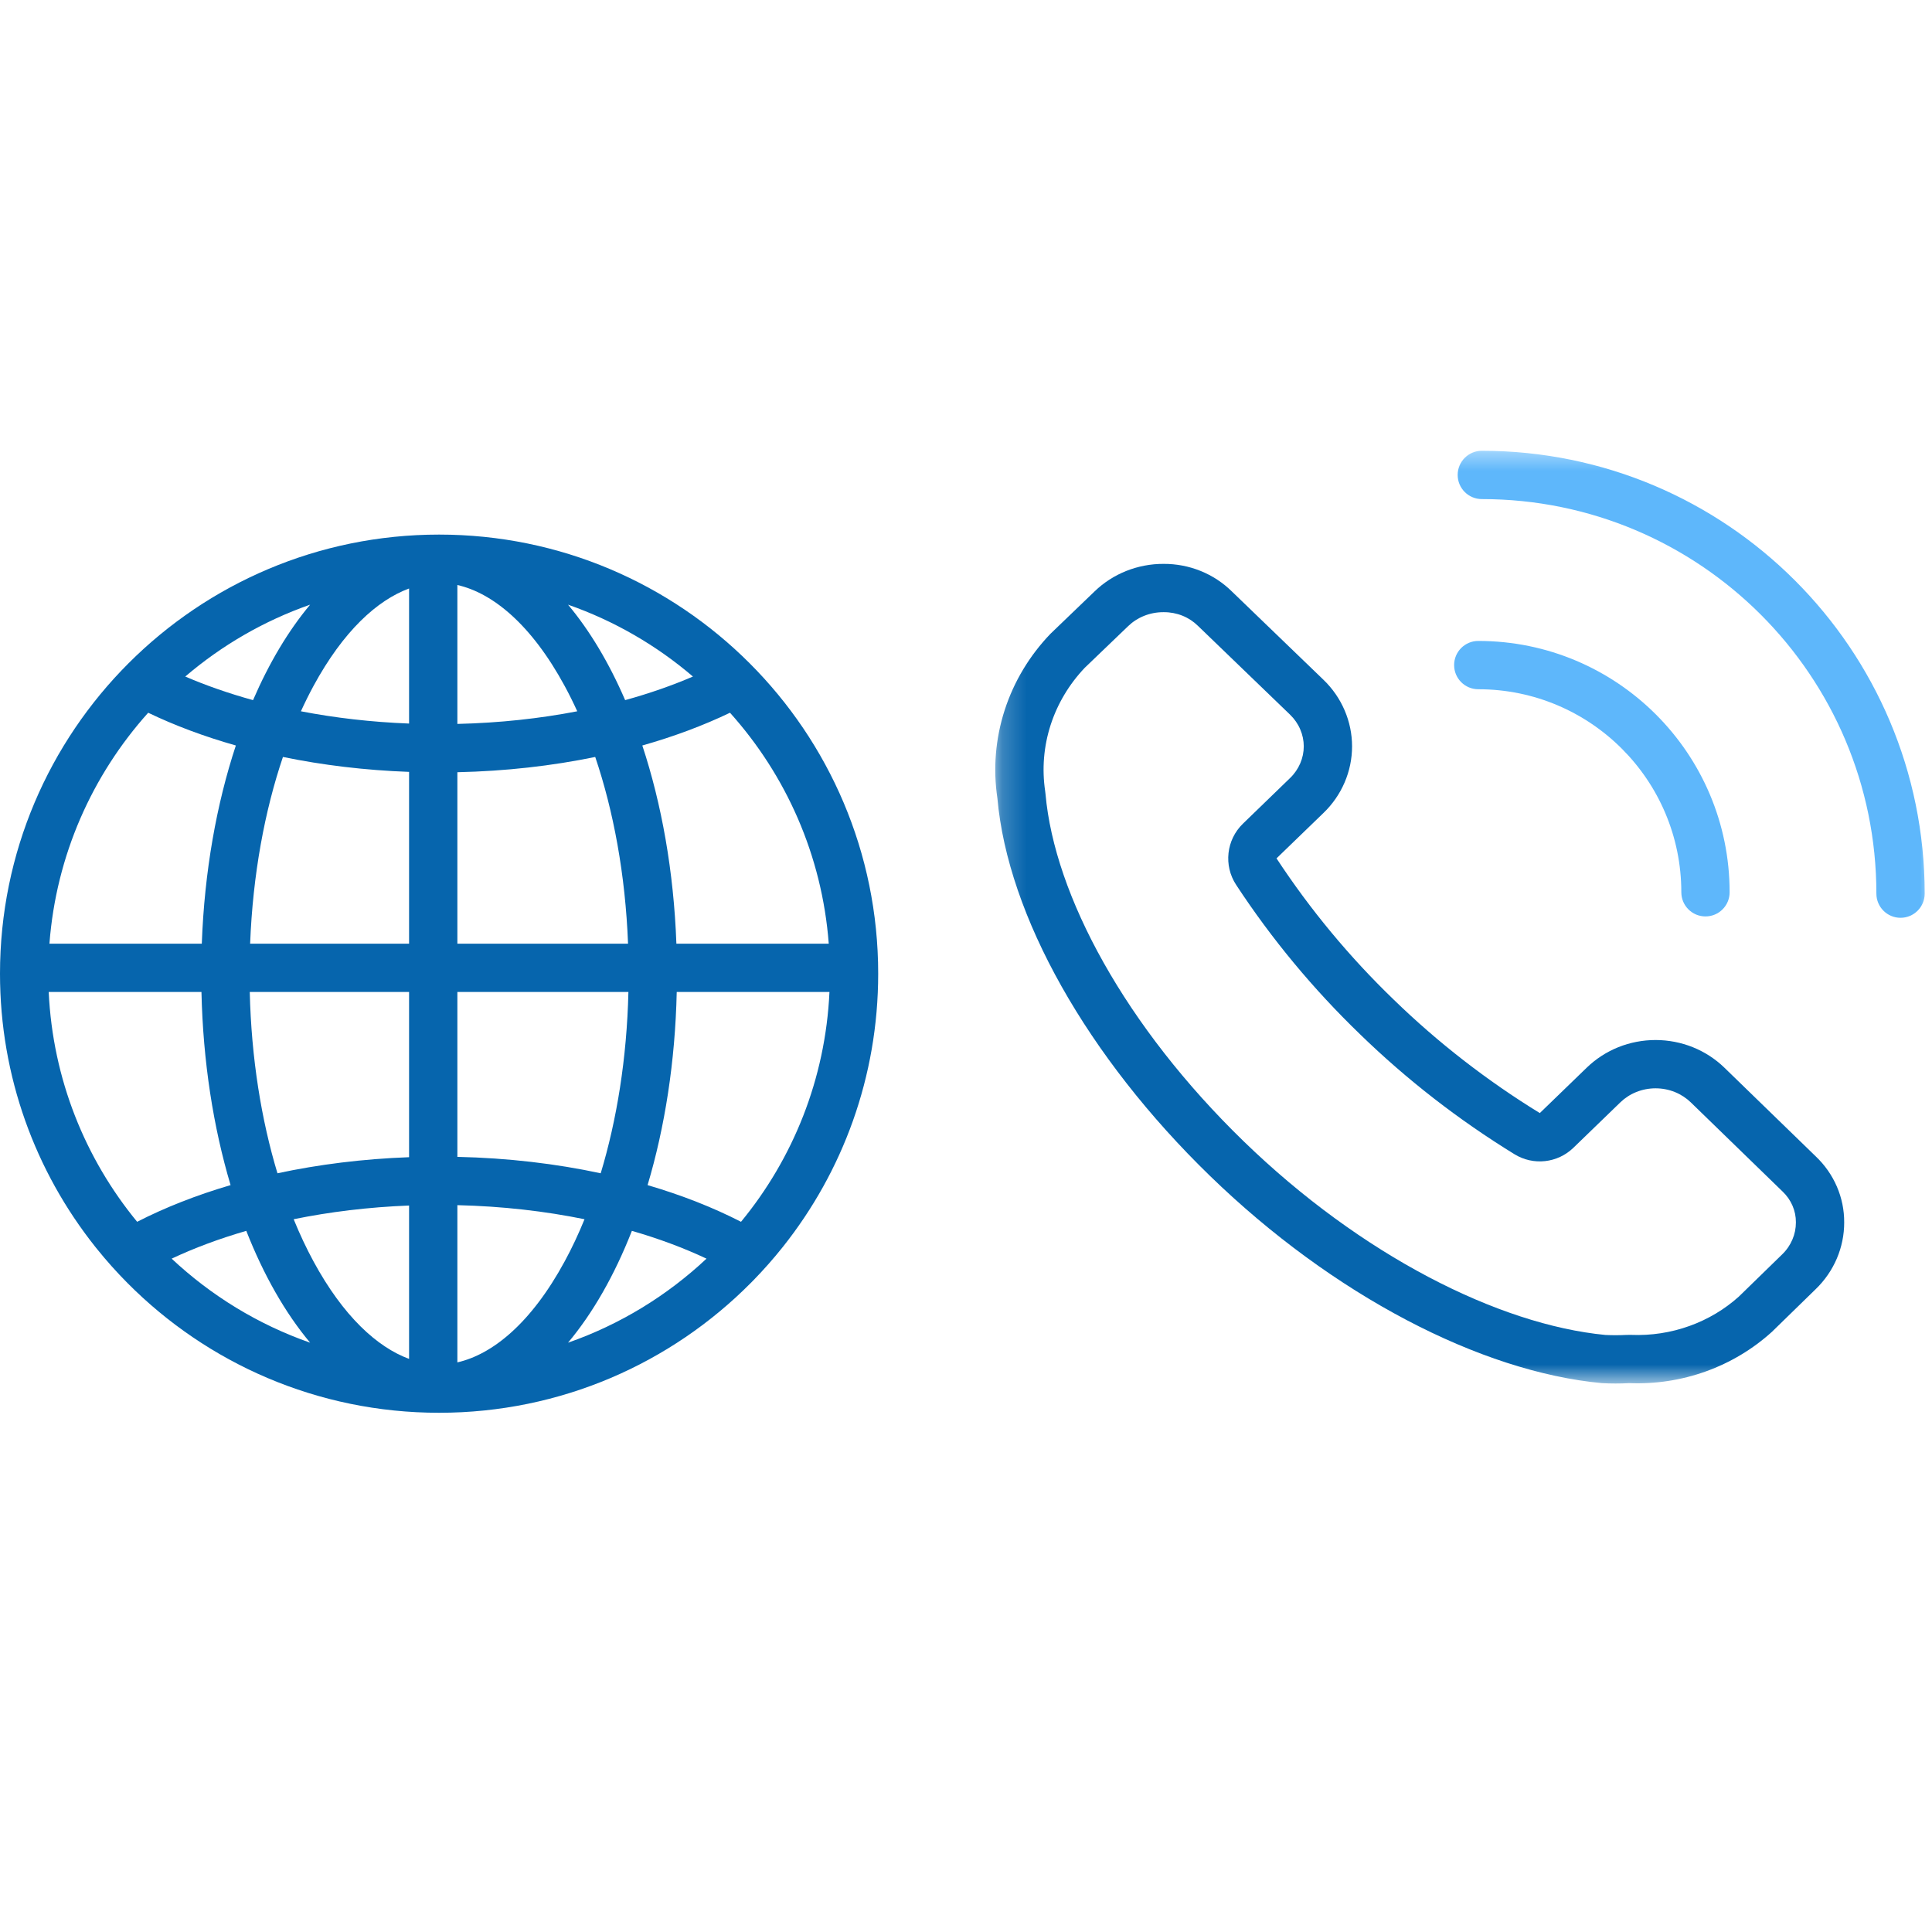 <?xml version="1.0" encoding="UTF-8"?>
<svg xmlns="http://www.w3.org/2000/svg" width="80" height="80" viewBox="0 0 80 80" fill="none">
  <mask id="mask0_1053_73877" style="mask-type:alpha" maskUnits="userSpaceOnUse" x="41" y="18" width="39" height="40">
    <rect x="41.212" y="18.5" width="38.788" height="38.788" fill="#D9D9D9"></rect>
  </mask>
  <g mask="url(#mask0_1053_73877)">
    <path fill-rule="evenodd" clip-rule="evenodd" d="M54.803 33.662C55.178 33.301 55.475 32.871 55.678 32.398C55.881 31.925 55.986 31.418 55.986 30.905C55.986 30.393 55.881 29.886 55.678 29.413C55.475 28.94 55.178 28.51 54.803 28.149L51.008 24.49C50.639 24.126 50.199 23.837 49.713 23.641C49.227 23.445 48.705 23.346 48.179 23.349C47.648 23.347 47.123 23.448 46.633 23.643C46.143 23.839 45.697 24.127 45.323 24.49L43.499 26.242C42.63 27.146 41.981 28.227 41.601 29.406C41.22 30.584 41.117 31.83 41.3 33.053C41.729 37.917 45.028 43.768 50.11 48.698C55.191 53.628 61.306 56.806 66.334 57.273C66.709 57.293 67.085 57.293 67.46 57.273C68.543 57.317 69.623 57.152 70.639 56.786C71.654 56.421 72.584 55.863 73.374 55.146L75.184 53.381C75.559 53.019 75.856 52.588 76.059 52.114C76.261 51.639 76.365 51.131 76.364 50.618C76.367 50.109 76.264 49.604 76.061 49.133C75.858 48.663 75.56 48.237 75.184 47.881L71.402 44.209C71.029 43.847 70.585 43.559 70.096 43.362C69.607 43.166 69.082 43.065 68.553 43.065C68.024 43.065 67.499 43.166 67.01 43.362C66.522 43.559 66.078 43.847 65.704 44.209L63.76 46.09C61.57 44.746 59.542 43.171 57.712 41.394C55.876 39.624 54.248 37.661 52.858 35.543L54.803 33.662ZM56.322 42.832C54.38 40.959 52.657 38.883 51.186 36.64C50.659 35.837 50.778 34.774 51.468 34.106L53.414 32.222C53.6 32.044 53.744 31.834 53.84 31.609C53.937 31.384 53.986 31.145 53.986 30.905C53.986 30.666 53.937 30.427 53.84 30.202C53.744 29.976 53.6 29.767 53.414 29.588C53.414 29.588 53.414 29.588 53.414 29.588L49.62 25.93L49.602 25.913C49.424 25.737 49.208 25.594 48.965 25.496C48.721 25.398 48.457 25.347 48.19 25.349L48.174 25.349C47.898 25.348 47.627 25.4 47.375 25.501C47.124 25.601 46.9 25.747 46.714 25.927L46.708 25.933L44.915 27.654C44.267 28.337 43.786 29.146 43.504 30.02C43.218 30.906 43.141 31.84 43.278 32.757C43.284 32.797 43.289 32.837 43.292 32.877C43.664 37.087 46.612 42.519 51.502 47.263C56.357 51.972 62.047 54.852 66.478 55.278C66.771 55.292 67.064 55.291 67.357 55.276C67.418 55.273 67.48 55.273 67.541 55.275C68.367 55.309 69.19 55.182 69.962 54.904C70.722 54.631 71.416 54.216 72.004 53.687L73.794 51.943C73.98 51.764 74.123 51.554 74.219 51.328C74.316 51.103 74.364 50.863 74.364 50.623L74.364 50.606C74.365 50.375 74.318 50.143 74.224 49.925C74.13 49.707 73.99 49.505 73.808 49.333L73.79 49.316L70.009 45.644C70.009 45.644 70.009 45.644 70.009 45.644C69.824 45.465 69.601 45.319 69.35 45.218C69.099 45.117 68.828 45.065 68.553 45.065C68.278 45.065 68.007 45.117 67.756 45.218C67.505 45.319 67.282 45.465 67.097 45.644L67.094 45.647L65.15 47.528C64.494 48.163 63.491 48.273 62.713 47.795C60.401 46.375 58.257 44.711 56.322 42.832Z" fill="#0665AD"></path>
    <path fill-rule="evenodd" clip-rule="evenodd" d="M69.62 36.947C69.62 32.304 65.856 28.54 61.212 28.54C60.66 28.54 60.212 28.092 60.212 27.54C60.212 26.987 60.66 26.54 61.212 26.54C66.96 26.54 71.62 31.199 71.62 36.948C71.62 37.5 71.172 37.948 70.62 37.947C70.068 37.947 69.62 37.5 69.62 36.947Z" fill="#5EB7FB"></path>
    <path fill-rule="evenodd" clip-rule="evenodd" d="M77.697 37.004C77.697 27.981 70.382 20.666 61.359 20.666C60.807 20.666 60.359 20.219 60.359 19.666C60.359 19.114 60.807 18.666 61.359 18.666C71.487 18.666 79.697 26.876 79.697 37.004C79.697 37.556 79.249 38.004 78.697 38.004C78.145 38.004 77.697 37.556 77.697 37.004Z" fill="#5EB7FB"></path>
  </g>
  <path fill-rule="evenodd" clip-rule="evenodd" d="M18.182 58.5C23.226 58.5 27.79 56.446 31.084 53.129L31.146 53.066L31.192 53.02C31.626 52.575 32.038 52.108 32.425 51.621C34.891 48.517 36.364 44.59 36.364 40.318C36.364 30.277 28.223 22.136 18.182 22.136C8.14 22.136 0 30.277 0 40.318C0 44.59 1.473 48.517 3.939 51.621C3.964 51.652 3.989 51.683 4.014 51.714C4.411 52.208 4.834 52.68 5.28 53.129C8.574 56.446 13.138 58.5 18.182 58.5ZM12.16 50.486C13.65 50.181 15.255 49.984 16.939 49.918V56.269C15.62 55.782 14.214 54.508 12.976 52.222C12.685 51.684 12.412 51.104 12.16 50.486ZM23.387 52.222C21.996 54.79 20.394 56.082 18.939 56.413V49.903C20.801 49.947 22.571 50.152 24.204 50.486C23.952 51.104 23.679 51.684 23.387 52.222ZM24.874 48.583C25.54 46.378 25.956 43.828 26.021 41.076H18.939V47.903C21.028 47.949 23.026 48.186 24.874 48.583ZM11.716 31.344C13.357 31.682 15.111 31.895 16.939 31.962V39.076H10.357C10.469 36.211 10.96 33.578 11.716 31.344ZM24.647 31.344C22.862 31.712 20.943 31.932 18.939 31.976V39.076H26.006C25.895 36.211 25.403 33.578 24.647 31.344ZM23.903 29.453C22.355 29.752 20.688 29.935 18.939 29.976V24.224C20.394 24.554 21.996 25.846 23.387 28.414C23.566 28.745 23.738 29.091 23.903 29.453ZM26.597 30.869C27.397 33.29 27.898 36.084 28.008 39.076H34.317C34.039 35.413 32.541 32.09 30.228 29.513C29.128 30.04 27.91 30.497 26.597 30.869ZM28.693 28.014C27.831 28.385 26.892 28.713 25.886 28.991C25.22 27.449 24.421 26.112 23.521 25.038C25.434 25.706 27.184 26.724 28.693 28.014ZM16.939 29.961C15.367 29.9 13.865 29.724 12.46 29.453C12.625 29.091 12.797 28.745 12.976 28.414C14.214 26.128 15.62 24.854 16.939 24.368V29.961ZM10.478 28.991C11.144 27.449 11.942 26.112 12.842 25.038C10.929 25.706 9.18 26.724 7.671 28.014C8.532 28.385 9.472 28.713 10.478 28.991ZM6.136 29.513C3.823 32.09 2.325 35.413 2.047 39.076H8.356C8.465 36.084 8.967 33.29 9.766 30.869C8.454 30.497 7.235 30.041 6.136 29.513ZM11.489 48.583C10.823 46.378 10.407 43.828 10.342 41.076H16.939V47.917C15.027 47.987 13.194 48.217 11.489 48.583ZM28.022 41.076C27.958 43.967 27.528 46.684 26.815 49.073C28.228 49.487 29.528 49.999 30.684 50.592C32.834 47.98 34.18 44.682 34.346 41.076H28.022ZM5.679 50.592C3.53 47.98 2.184 44.682 2.017 41.076H8.342C8.406 43.967 8.836 46.684 9.548 49.073C8.136 49.487 6.836 49.999 5.679 50.592ZM23.521 55.598C24.551 54.37 25.448 52.797 26.165 50.967C27.287 51.291 28.323 51.679 29.255 52.118C27.625 53.648 25.677 54.845 23.521 55.598ZM12.842 55.598C10.686 54.845 8.739 53.648 7.108 52.118C8.041 51.679 9.077 51.291 10.198 50.967C10.916 52.797 11.813 54.37 12.842 55.598Z" fill="#0665AD"></path>
</svg>
